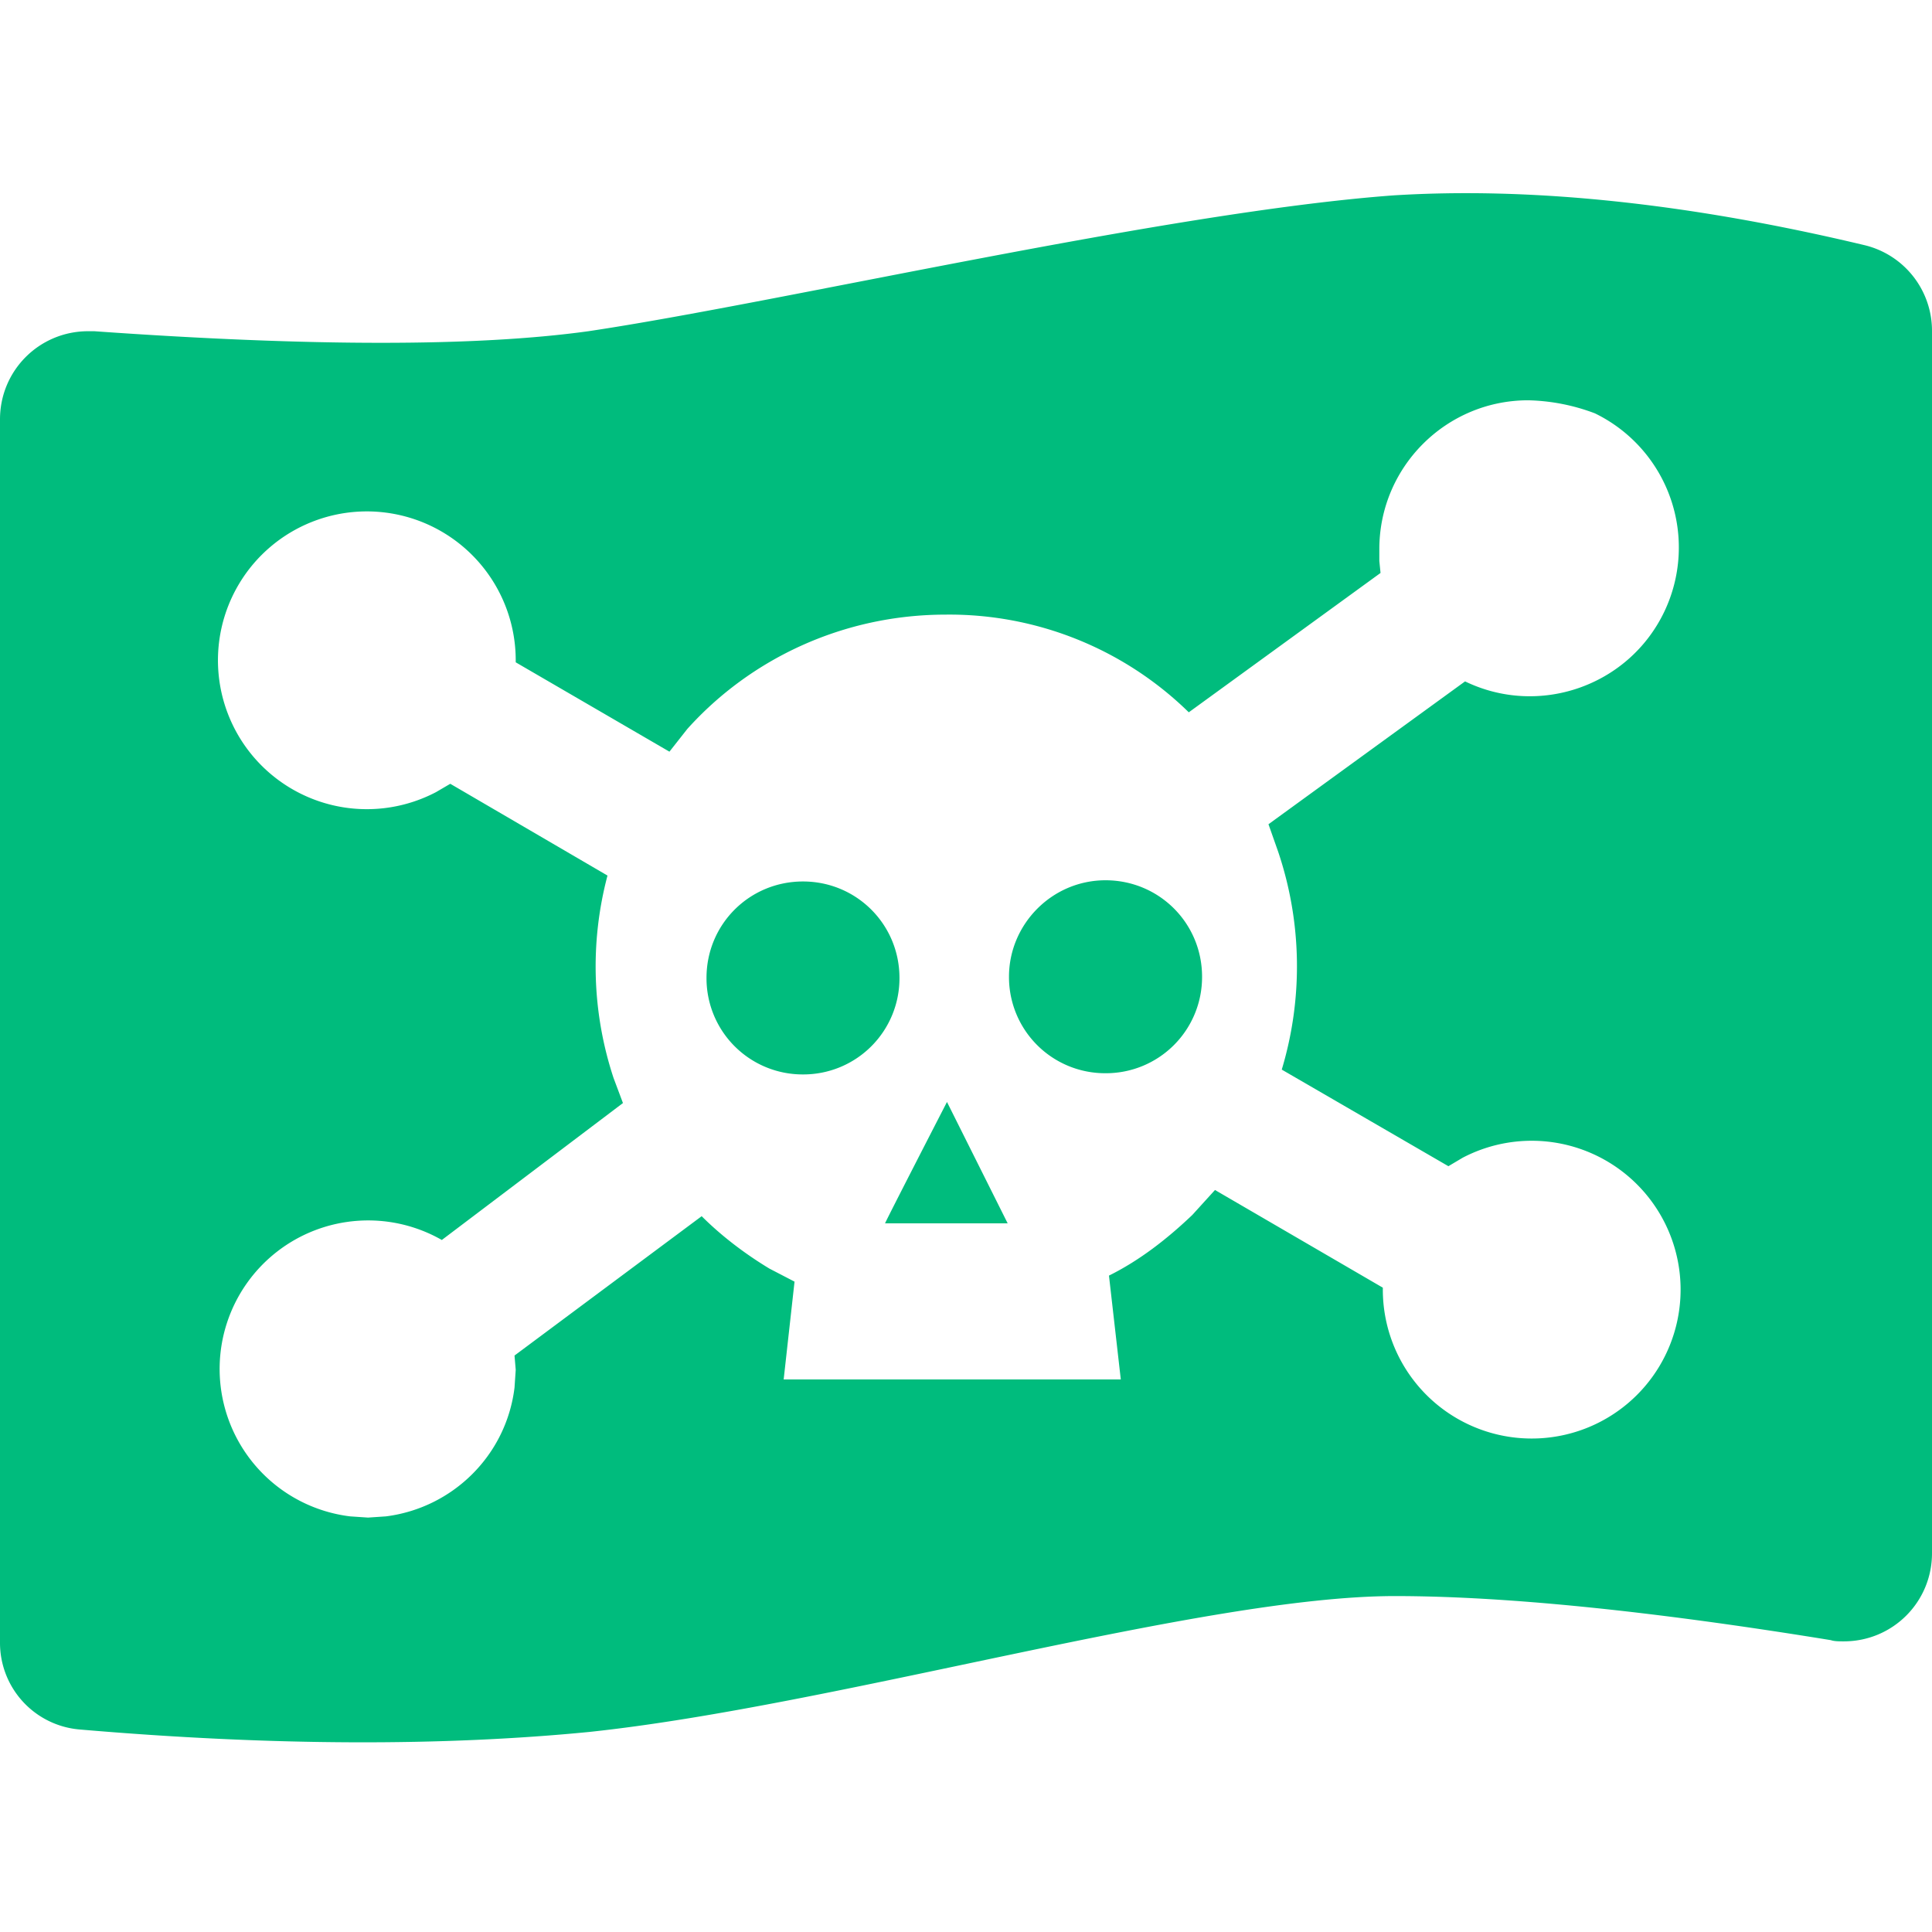 <?xml version="1.0" standalone="no"?><!DOCTYPE svg PUBLIC "-//W3C//DTD SVG 1.1//EN" "http://www.w3.org/Graphics/SVG/1.1/DTD/svg11.dtd"><svg class="icon" width="200px" height="200.00px" viewBox="0 0 1024 1024" version="1.1" xmlns="http://www.w3.org/2000/svg"><path fill="#00bc7d" d="M988.672 130.048a46.656 46.656 0 0 1 35.328 45.44v647.744c0 25.92-20.864 46.72-46.72 46.72-2.56 0-5.056 0-6.912-0.64-96.64-15.744-173.632-23.36-231.04-23.36-101.696 0-296.128 58.112-426.88 72-76.992 7.552-167.232 7.552-270.144-1.28a46.08 46.08 0 0 1-42.304-46.08V222.272c0-25.92 20.864-46.72 46.72-46.72h3.2c115.456 8.192 202.624 8.192 261.952 0 101.632-15.168 306.816-63.168 426.752-72 72-4.48 155.328 3.84 250.048 26.496z m-178.688 82.112c-43.52 0-78.912 35.328-78.912 78.912v6.272l0.64 6.336-101.632 73.856a181.376 181.376 0 0 0-128.832-51.776c-54.272 0-103.488 23.36-136.96 60.608l-9.472 12.032-81.472-47.36v-1.28a78.912 78.912 0 1 0-42.24 70.08l7.552-4.416 83.328 48.64a188.416 188.416 0 0 0 3.2 107.264l4.992 13.312-96 72.576a78.72 78.72 0 1 0-48.576 146.496l9.472 0.64 9.472-0.64c35.328-4.48 63.744-32.256 68.16-68.224l0.64-9.472-0.64-7.552 99.2-73.856c10.688 10.688 23.296 20.16 35.904 27.776l13.312 6.912-5.76 51.84h178.688l-6.272-55.04c16.384-8.128 30.912-19.52 44.16-32.128l12.032-13.248 88.96 51.776v1.28a78.912 78.912 0 1 0 42.304-70.144l-7.552 4.48-88.32-51.2a190.08 190.08 0 0 0-1.92-115.52l-5.12-14.528 104.192-75.712c39.168 18.944 86.528 2.56 105.472-36.672a79.04 79.04 0 0 0-36.672-105.408 106.24 106.24 0 0 0-35.328-6.912z m-308.096 371.84l32.192 64.384H469.12c-0.64 0.64 32.832-64.384 32.832-64.384zM425.6 467.2c28.352 0 51.136 22.72 51.136 51.136a50.944 50.944 0 0 1-51.2 51.136 50.944 50.944 0 0 1-51.072-51.2c0-28.352 22.72-51.072 51.136-51.072z m160.32-0.64c28.416 0 51.2 22.72 51.2 51.136a50.944 50.944 0 0 1-51.2 51.136 50.944 50.944 0 0 1-51.136-51.136c0-27.776 22.72-51.136 51.2-51.136z"  /></svg>